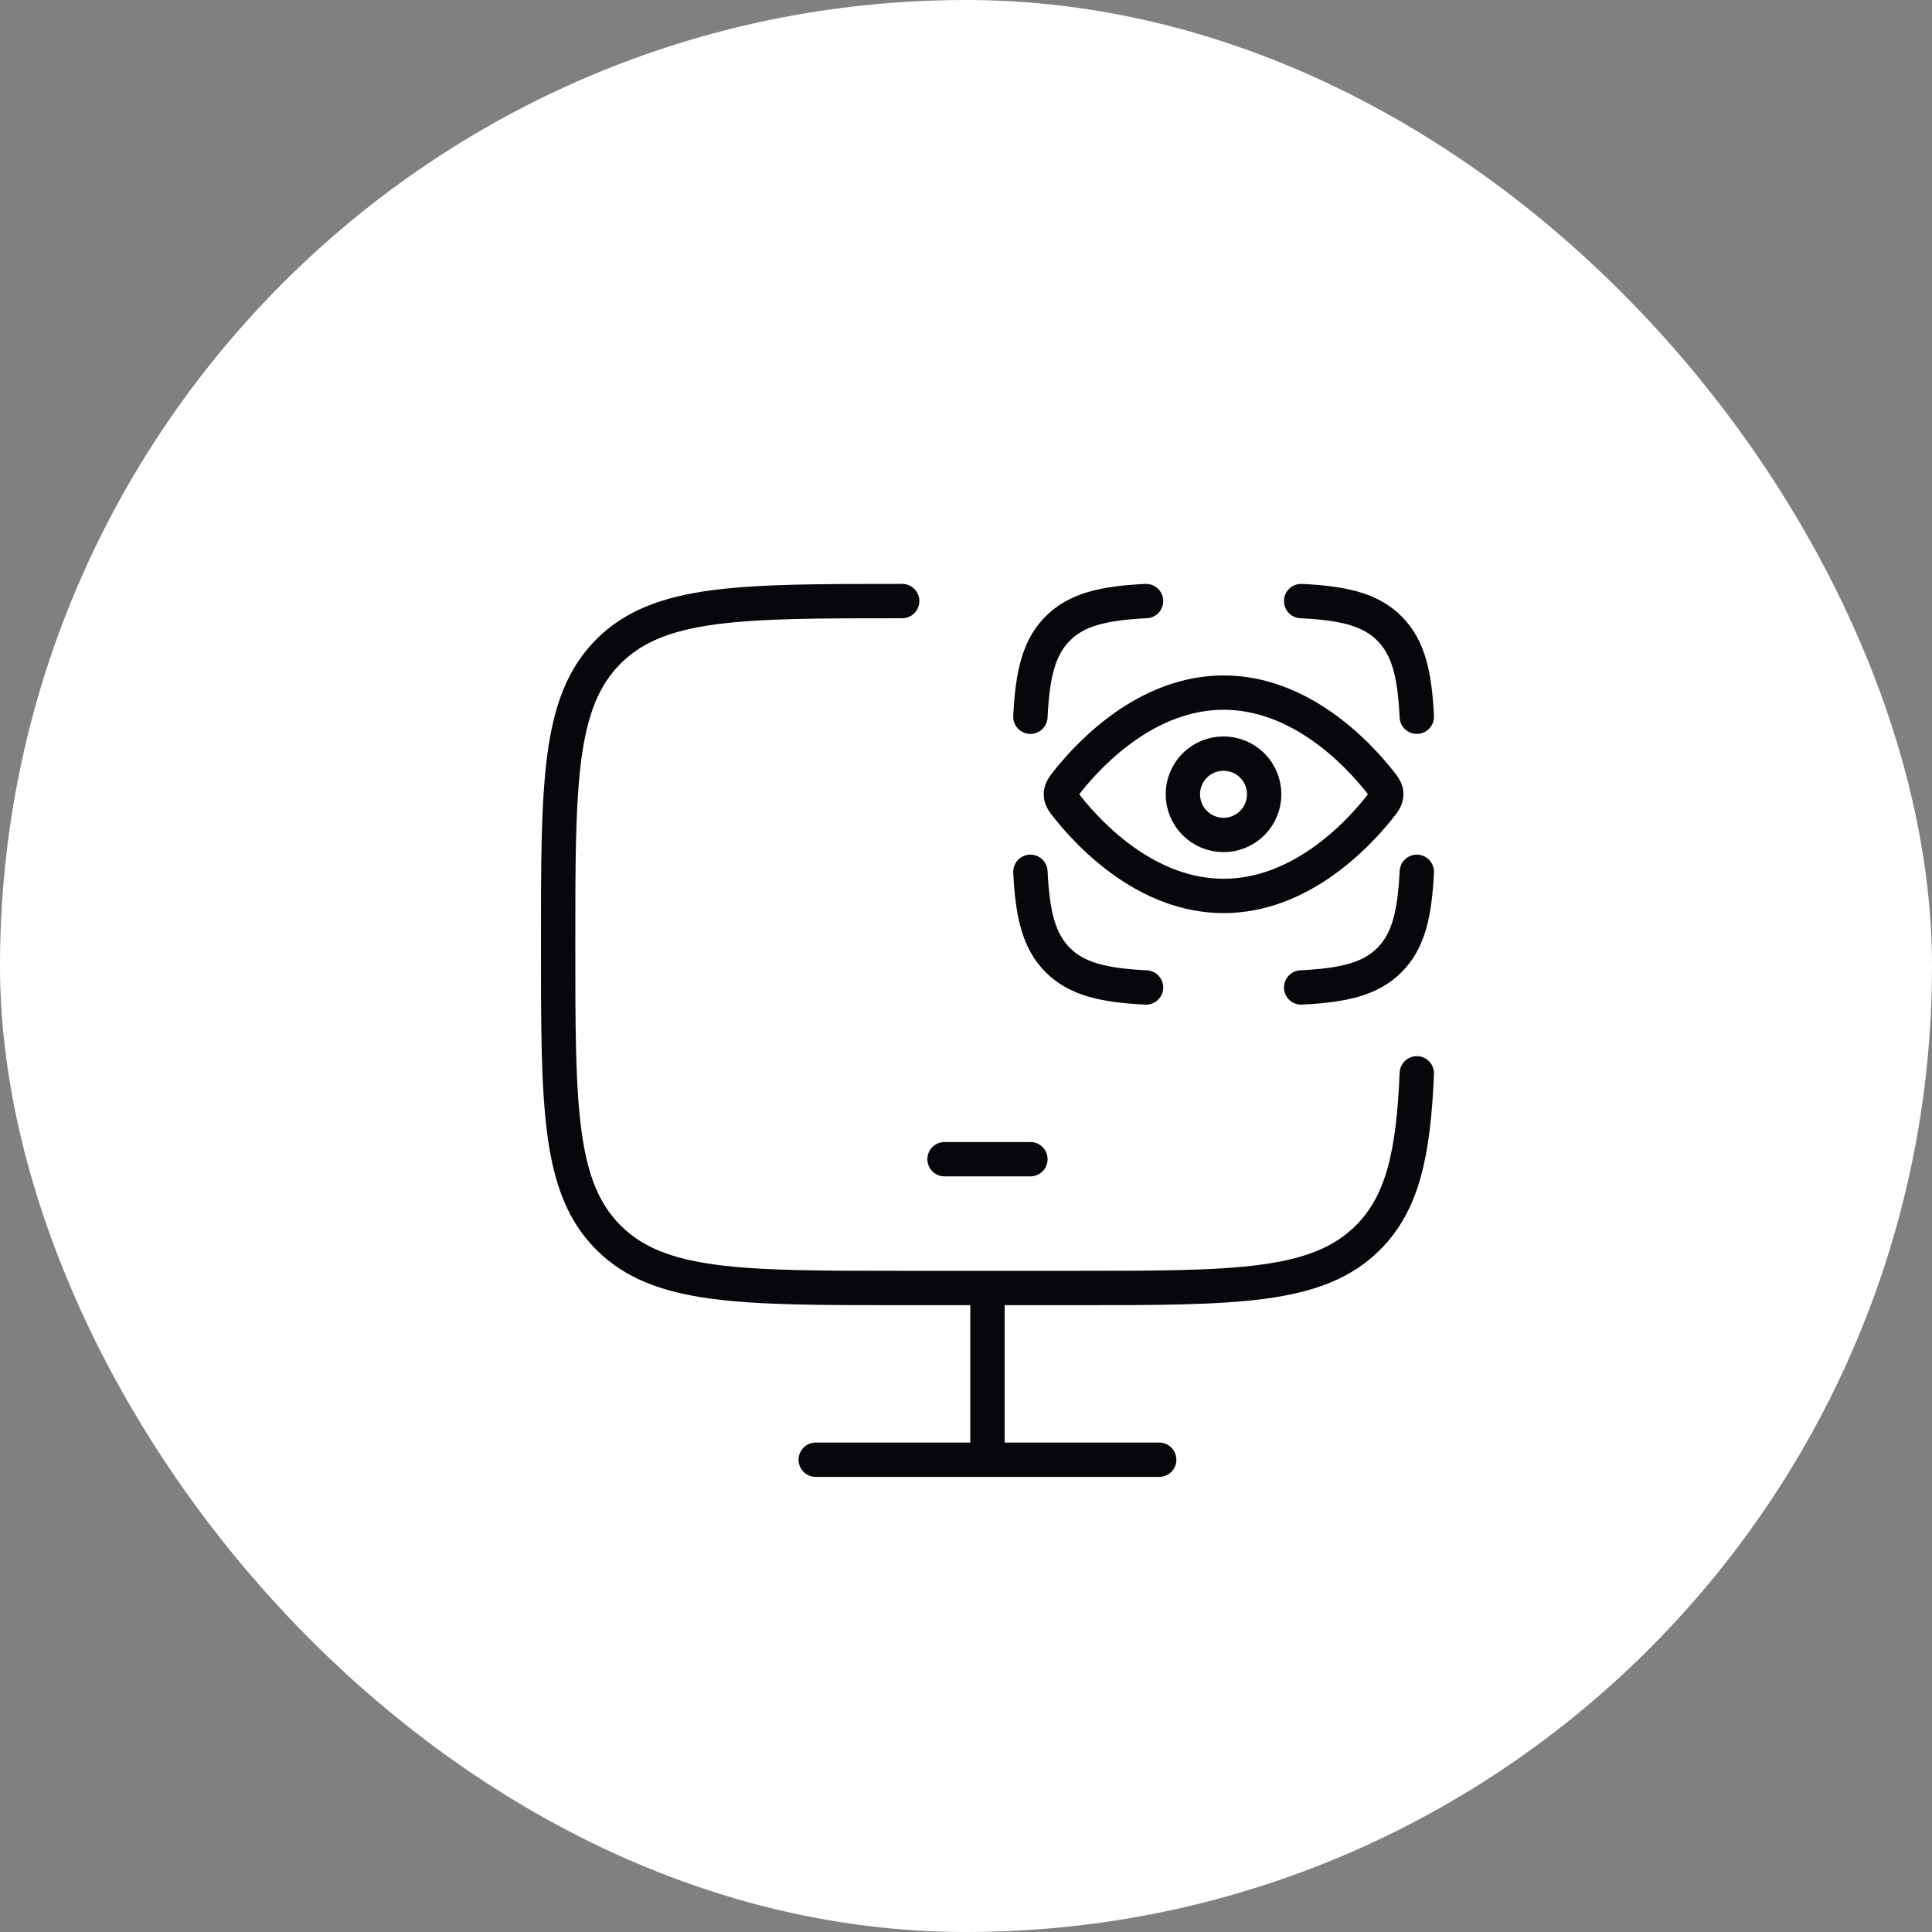 <svg width="45" height="45" viewBox="0 0 45 45" fill="none" xmlns="http://www.w3.org/2000/svg">
<rect x="0" y="0" width="45" height="45" fill="#808080" stroke="none"/>
<rect width="45" height="45" rx="22.5" fill="white"/>
<path d="M21.014 14C17.236 14 15.347 14 14.174 15.172C13.001 16.344 13 18.229 13 22C13 25.771 13 27.657 14.174 28.828C15.348 29.999 17.236 30 21.014 30H25.021C28.799 30 30.688 30 31.861 28.828C32.671 28.02 32.922 26.872 33 25M23 30V34M19 34H27M22 27H24" stroke="#05070B" stroke-width="0.8" stroke-linecap="round" stroke-linejoin="round"/>
<path d="M24 16.694C24.049 15.699 24.197 15.079 24.638 14.638C25.079 14.197 25.699 14.049 26.694 14M33 16.694C32.951 15.699 32.803 15.079 32.362 14.638C31.921 14.197 31.301 14.049 30.306 14M30.306 23C31.301 22.951 31.921 22.803 32.362 22.362C32.803 21.921 32.951 21.301 33 20.306M26.694 23C25.699 22.951 25.079 22.803 24.638 22.362C24.197 21.921 24.049 21.301 24 20.306M32.117 18.177C32.232 18.321 32.289 18.393 32.289 18.5C32.289 18.607 32.232 18.679 32.117 18.823C31.599 19.471 30.277 20.868 28.5 20.868C26.723 20.868 25.401 19.471 24.883 18.823C24.768 18.679 24.71 18.607 24.71 18.5C24.71 18.393 24.768 18.321 24.883 18.177C25.401 17.529 26.723 16.132 28.5 16.132C30.277 16.132 31.599 17.529 32.117 18.177Z" stroke="#05070B" stroke-width="0.8" stroke-linecap="round" stroke-linejoin="round"/>
<path d="M29.445 18.5C29.445 18.249 29.346 18.008 29.168 17.83C28.99 17.652 28.749 17.553 28.498 17.553C28.247 17.553 28.006 17.652 27.828 17.83C27.651 18.008 27.551 18.249 27.551 18.5C27.551 18.751 27.651 18.992 27.828 19.17C28.006 19.348 28.247 19.448 28.498 19.448C28.749 19.448 28.99 19.348 29.168 19.17C29.346 18.992 29.445 18.751 29.445 18.5Z" stroke="#05070B" stroke-width="0.8" stroke-linecap="round" stroke-linejoin="round"/>
</svg>
